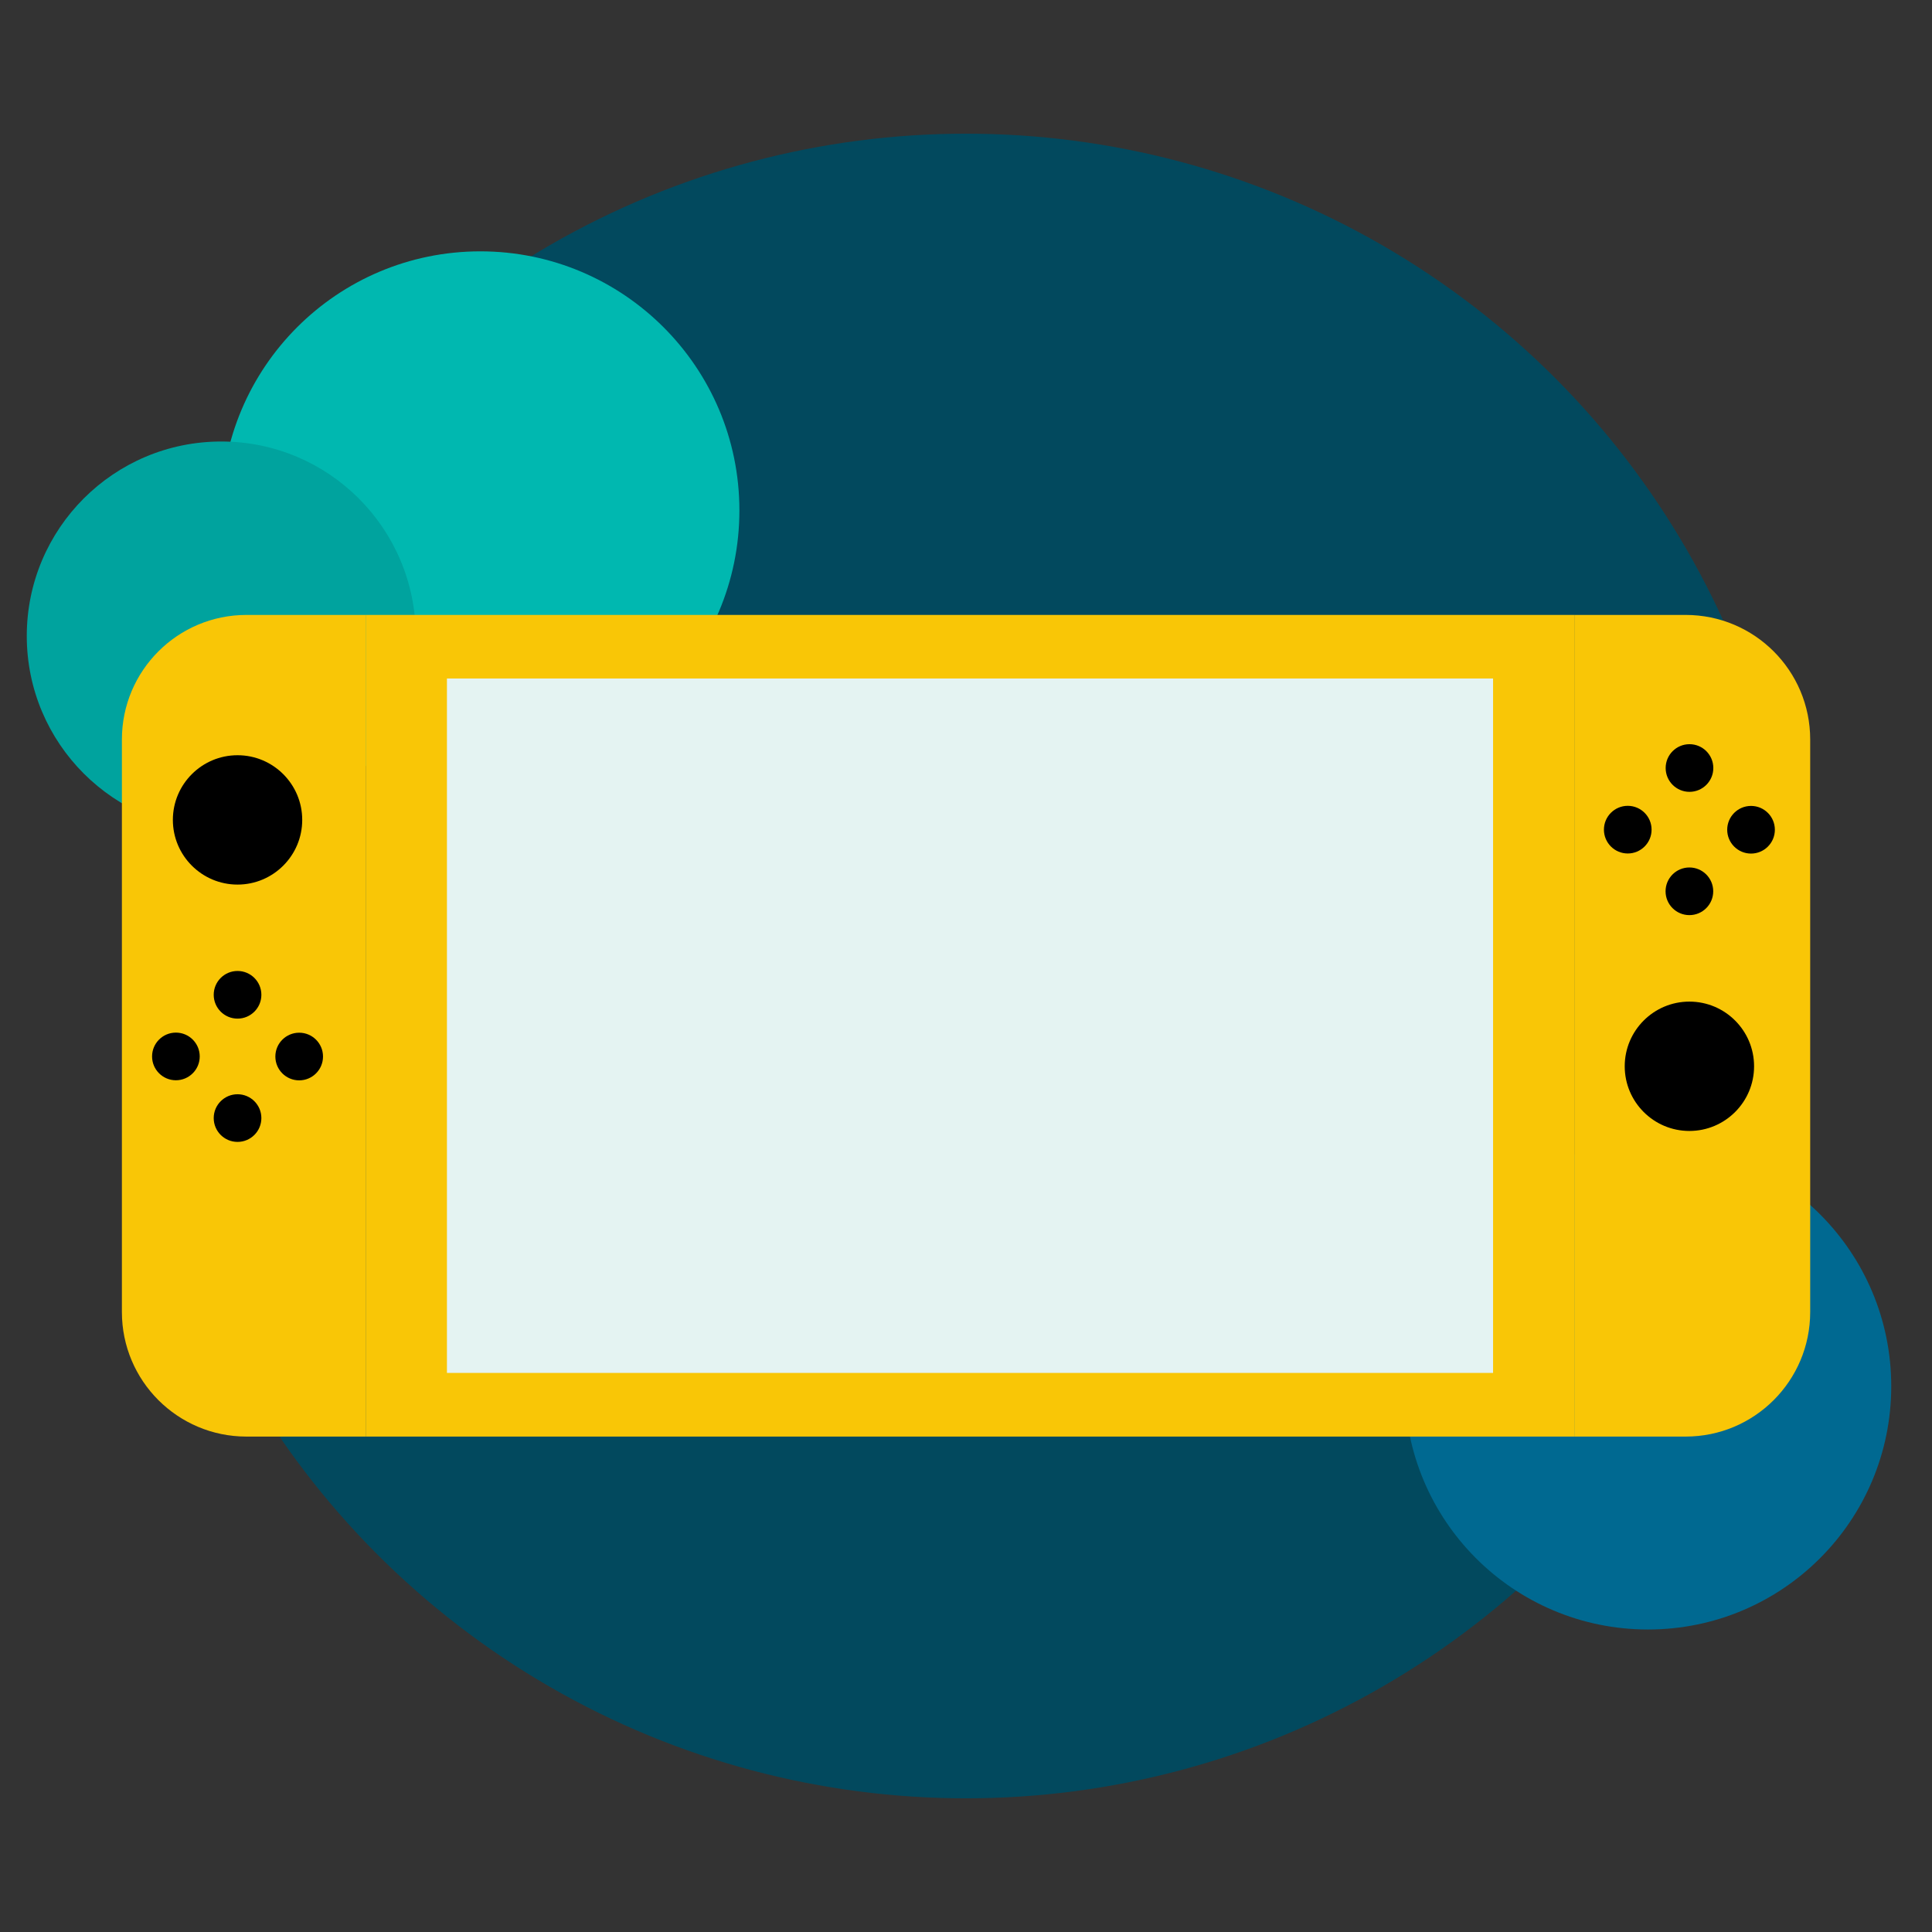 <?xml version="1.0" encoding="UTF-8"?>
<svg id="prize_icons" data-name="prize icons" xmlns="http://www.w3.org/2000/svg" viewBox="0 0 210 210">
  <rect x="0" y="0" width="210" height="210" fill="#333333" stroke="none"/>
  <defs>
    <style>
      .cls-1 {
        fill: #00a39e;
      }

      .cls-2 {
        fill: #f9c606;
      }

      .cls-3 {
        fill: #00b8b0;
      }

      .cls-4 {
        fill: #e4f3f2;
      }

      .cls-5 {
        fill: #02495e;
      }

      .cls-6 {
        fill: #006991;
      }
    </style>
  </defs>
  <circle class="cls-5" cx="105" cy="105" r="90.47"/>
  <circle class="cls-6" cx="179.13" cy="150.68" r="26.44"/>
  <circle class="cls-3" cx="52.21" cy="55.48" r="28.16"/>
  <circle class="cls-1" cx="24.05" cy="69.13" r="21.14"/>
  <g id="Nintendo_Switch" data-name="Nintendo Switch">
    <rect class="cls-2" x="39.75" y="66.84" width="131.37" height="89.31"/>
    <path class="cls-2" d="M39.75,66.84v89.31h-12.96c-7.48,0-13.54-6.06-13.54-13.54v-62.23c0-7.48,6.06-13.54,13.54-13.54h12.96Z"/>
    <path class="cls-2" d="M196.76,80.38v62.23c0,7.48-6.06,13.54-13.54,13.54h-12.1v-89.31h12.1c7.48,0,13.54,6.06,13.54,13.54"/>
    <rect class="cls-4" x="48.58" y="73.75" width="113.71" height="75.48"/>
    <path d="M32.85,89.12c0,3.88-3.15,7.03-7.03,7.03s-7.03-3.15-7.03-7.03,3.15-7.03,7.03-7.03,7.03,3.15,7.03,7.03"/>
    <path d="M28.41,108.13c0,1.43-1.16,2.59-2.59,2.59s-2.59-1.16-2.59-2.59,1.16-2.59,2.59-2.59,2.59,1.16,2.59,2.59"/>
    <path d="M19.12,112.24c1.43,0,2.59,1.16,2.59,2.59s-1.16,2.59-2.59,2.59-2.59-1.16-2.59-2.59,1.16-2.59,2.59-2.59"/>
    <path d="M23.23,121.53c0-1.43,1.16-2.59,2.59-2.59s2.59,1.16,2.59,2.59-1.16,2.59-2.59,2.59-2.59-1.16-2.59-2.59"/>
    <path d="M32.52,117.43c-1.43,0-2.59-1.16-2.59-2.59s1.16-2.59,2.59-2.59,2.59,1.16,2.59,2.59-1.16,2.59-2.59,2.59"/>
    <path d="M176.6,115.9c0-3.88,3.15-7.03,7.03-7.03s7.03,3.15,7.03,7.03-3.15,7.03-7.03,7.03-7.03-3.15-7.03-7.03"/>
    <path d="M181.04,96.88c0-1.43,1.16-2.59,2.59-2.59s2.59,1.16,2.59,2.59-1.16,2.59-2.59,2.59-2.59-1.16-2.59-2.59"/>
    <path d="M190.33,92.78c-1.43,0-2.59-1.16-2.59-2.59s1.16-2.59,2.59-2.59,2.59,1.16,2.59,2.59-1.16,2.59-2.59,2.59"/>
    <path d="M186.23,83.48c0,1.43-1.16,2.59-2.59,2.59s-2.59-1.16-2.59-2.59,1.16-2.59,2.59-2.59,2.59,1.16,2.59,2.59"/>
    <path d="M176.93,87.59c1.43,0,2.59,1.16,2.59,2.59s-1.16,2.59-2.59,2.59-2.59-1.16-2.59-2.59,1.16-2.59,2.59-2.59"/>
  </g>
</svg>
